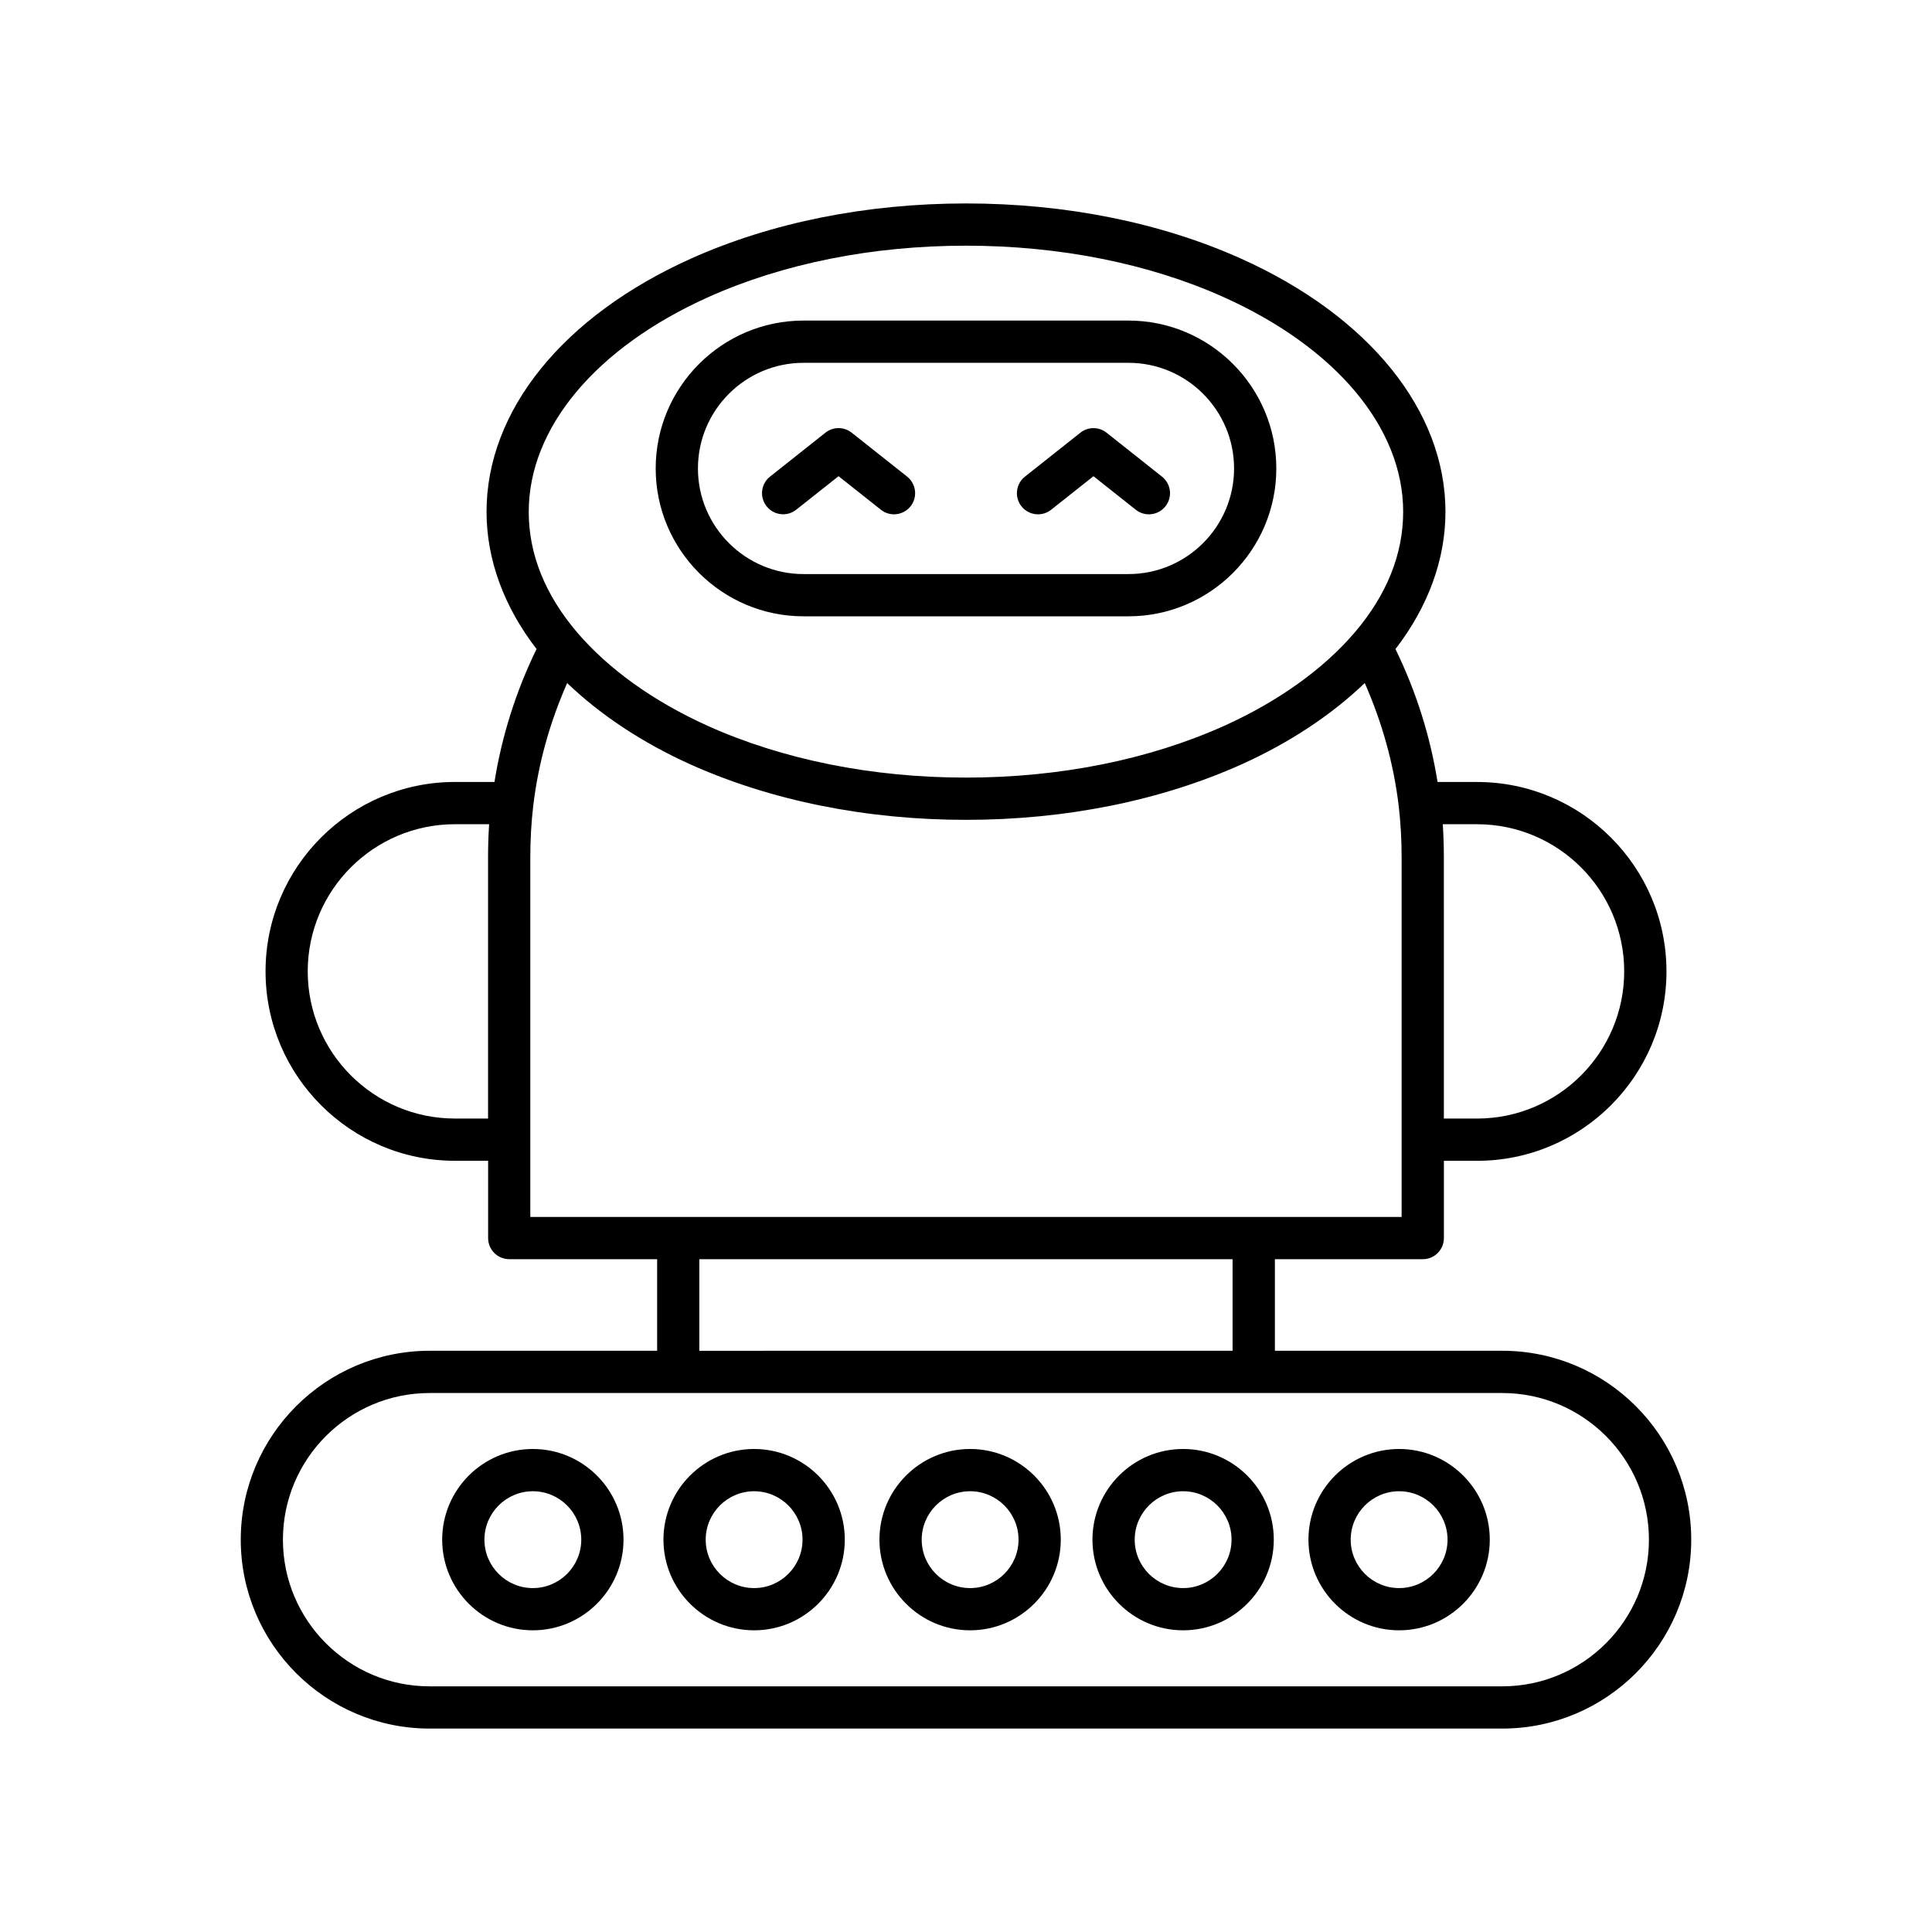 <?xml version="1.0" encoding="UTF-8"?>
<!-- Uploaded to: SVG Repo, www.svgrepo.com, Generator: SVG Repo Mixer Tools -->
<svg fill="#000000" width="800px" height="800px" version="1.1" viewBox="144 144 512 512" xmlns="http://www.w3.org/2000/svg">
 <g>
  <path d="m356.95 307.33h86.102c21.605 0 39.184-17.582 39.184-39.184 0-21.609-17.582-39.191-39.184-39.191h-86.102c-21.605 0-39.184 17.582-39.184 39.191-0.004 21.602 17.578 39.184 39.184 39.184zm0-67.18h86.102c15.434 0 27.988 12.559 27.988 27.996 0 15.434-12.559 27.988-27.988 27.988h-86.102c-15.434 0-27.988-12.559-27.988-27.988-0.004-15.438 12.555-27.996 27.988-27.996z"/>
  <path d="m351.54 280.29c1.219 0 2.445-0.395 3.473-1.215l11.211-8.879 11.219 8.891c2.434 1.93 5.941 1.508 7.867-0.914 1.918-2.422 1.508-5.941-0.914-7.867l-14.695-11.645c-2.035-1.605-4.922-1.613-6.953 0.004l-14.688 11.645c-2.422 1.918-2.832 5.438-0.906 7.859 1.102 1.395 2.738 2.121 4.387 2.121z"/>
  <path d="m422.56 279.09 11.219-8.887 11.211 8.883c1.027 0.82 2.254 1.215 3.473 1.215 1.652 0 3.285-0.727 4.391-2.121 1.926-2.422 1.516-5.941-0.906-7.859l-14.688-11.645c-2.035-1.617-4.922-1.613-6.953-0.004l-14.695 11.645c-2.422 1.926-2.832 5.445-0.914 7.867 1.922 2.41 5.43 2.832 7.863 0.906z"/>
  <path d="m257.86 602.09h284.27c27.605 0 50.062-22.457 50.062-50.062 0-27.602-22.457-50.059-50.062-50.059h-60.273v-24.266h39.191c3.094 0 5.598-2.504 5.598-5.598v-20.477h8.789c27.68 0 50.195-22.516 50.195-50.195 0-27.68-22.516-50.195-50.195-50.195h-10.469c-1.961-12.215-5.688-24.027-11.156-35.23 8.645-11.207 13.25-23.707 13.25-36.379 0-26.785-20.266-51.867-54.207-67.105-21.309-9.559-46.5-14.609-72.852-14.609-26.355 0-51.547 5.051-72.855 14.605-33.941 15.234-54.207 40.316-54.207 67.105 0 12.668 4.602 25.164 13.254 36.371-5.469 11.207-9.195 23.02-11.156 35.234h-10.469c-27.68 0-50.195 22.516-50.195 50.195s22.516 50.195 50.195 50.195h8.789v20.477c0 3.094 2.504 5.598 5.598 5.598h39.191v24.266l-60.281 0.008c-27.605 0-50.062 22.457-50.062 50.059 0 27.605 22.457 50.062 50.062 50.062zm277.57-239.66c21.508 0 39 17.492 39 39 0 21.508-17.492 39-39 39h-8.789l-0.004-69.281c0-2.93-0.098-5.844-0.285-8.719zm-262.09 8.719v69.277h-8.789c-21.508 0-39-17.492-39-39s17.492-39 39-39h9.074c-0.188 2.879-0.285 5.793-0.285 8.723zm10.781-91.523c0-22.25 17.793-43.516 47.594-56.891 19.875-8.91 43.484-13.625 68.273-13.625 24.785 0 48.398 4.711 68.273 13.621 29.801 13.379 47.594 34.641 47.594 56.891 0 11.223-4.324 21.988-12.836 31.984-8.293 9.699-20.223 18.242-34.488 24.699-19.996 9.008-43.699 13.766-68.543 13.766-24.848 0-48.551-4.758-68.531-13.754-14.277-6.461-26.207-15.008-34.488-24.699-8.523-10.004-12.848-20.77-12.848-31.992zm0.414 186.88v-95.355c0-4.641 0.262-9.227 0.781-13.645v-0.004c1.344-11.238 4.418-22.113 8.988-32.488 8.73 8.379 19.801 15.742 32.547 21.512 21.426 9.641 46.715 14.742 73.137 14.742s51.711-5.102 73.145-14.75c12.734-5.762 23.805-13.121 32.539-21.504 4.57 10.375 7.644 21.25 8.988 32.484 0 0 0 0.004 0.004 0.008 0.516 4.414 0.781 9.004 0.781 13.645v95.355zm186.11 11.195v24.266l-141.32 0.004v-24.266zm-212.8 35.465h284.27c21.43 0 38.867 17.434 38.867 38.863 0 21.43-17.438 38.867-38.867 38.867h-284.27c-21.43 0-38.867-17.438-38.867-38.867 0-21.43 17.438-38.863 38.867-38.863z"/>
  <path d="m457.54 576.05c13.246 0 24.027-10.781 24.027-24.027 0-13.246-10.781-24.027-24.027-24.027-13.246 0-24.027 10.781-24.027 24.027 0.004 13.246 10.785 24.027 24.027 24.027zm0-36.855c7.074 0 12.832 5.758 12.832 12.832 0 7.074-5.758 12.832-12.832 12.832-7.074 0-12.832-5.758-12.832-12.832 0.004-7.074 5.762-12.832 12.832-12.832z"/>
  <path d="m514.78 576.05c13.246 0 24.027-10.781 24.027-24.027 0-13.246-10.781-24.027-24.027-24.027s-24.027 10.781-24.027 24.027c0.004 13.246 10.781 24.027 24.027 24.027zm0-36.855c7.074 0 12.832 5.758 12.832 12.832 0 7.074-5.758 12.832-12.832 12.832s-12.832-5.758-12.832-12.832c0.004-7.074 5.758-12.832 12.832-12.832z"/>
  <path d="m343.85 576.05c13.246 0 24.027-10.781 24.027-24.027 0-13.246-10.781-24.027-24.027-24.027-13.246 0-24.027 10.781-24.027 24.027 0 13.246 10.781 24.027 24.027 24.027zm0-36.855c7.074 0 12.832 5.758 12.832 12.832 0 7.074-5.758 12.832-12.832 12.832-7.074 0-12.832-5.758-12.832-12.832 0-7.074 5.758-12.832 12.832-12.832z"/>
  <path d="m401.09 576.05c13.246 0 24.027-10.781 24.027-24.027 0-13.246-10.781-24.027-24.027-24.027-13.246 0-24.027 10.781-24.027 24.027 0 13.246 10.781 24.027 24.027 24.027zm0-36.855c7.074 0 12.832 5.758 12.832 12.832 0 7.074-5.758 12.832-12.832 12.832-7.074 0-12.832-5.758-12.832-12.832 0.004-7.074 5.758-12.832 12.832-12.832z"/>
  <path d="m285.21 576.05c13.246 0 24.027-10.781 24.027-24.027 0-13.246-10.781-24.027-24.027-24.027s-24.027 10.781-24.027 24.027c0 13.246 10.781 24.027 24.027 24.027zm0-36.855c7.074 0 12.832 5.758 12.832 12.832 0 7.074-5.758 12.832-12.832 12.832-7.074 0-12.832-5.758-12.832-12.832 0-7.074 5.758-12.832 12.832-12.832z"/>
 </g>
</svg>